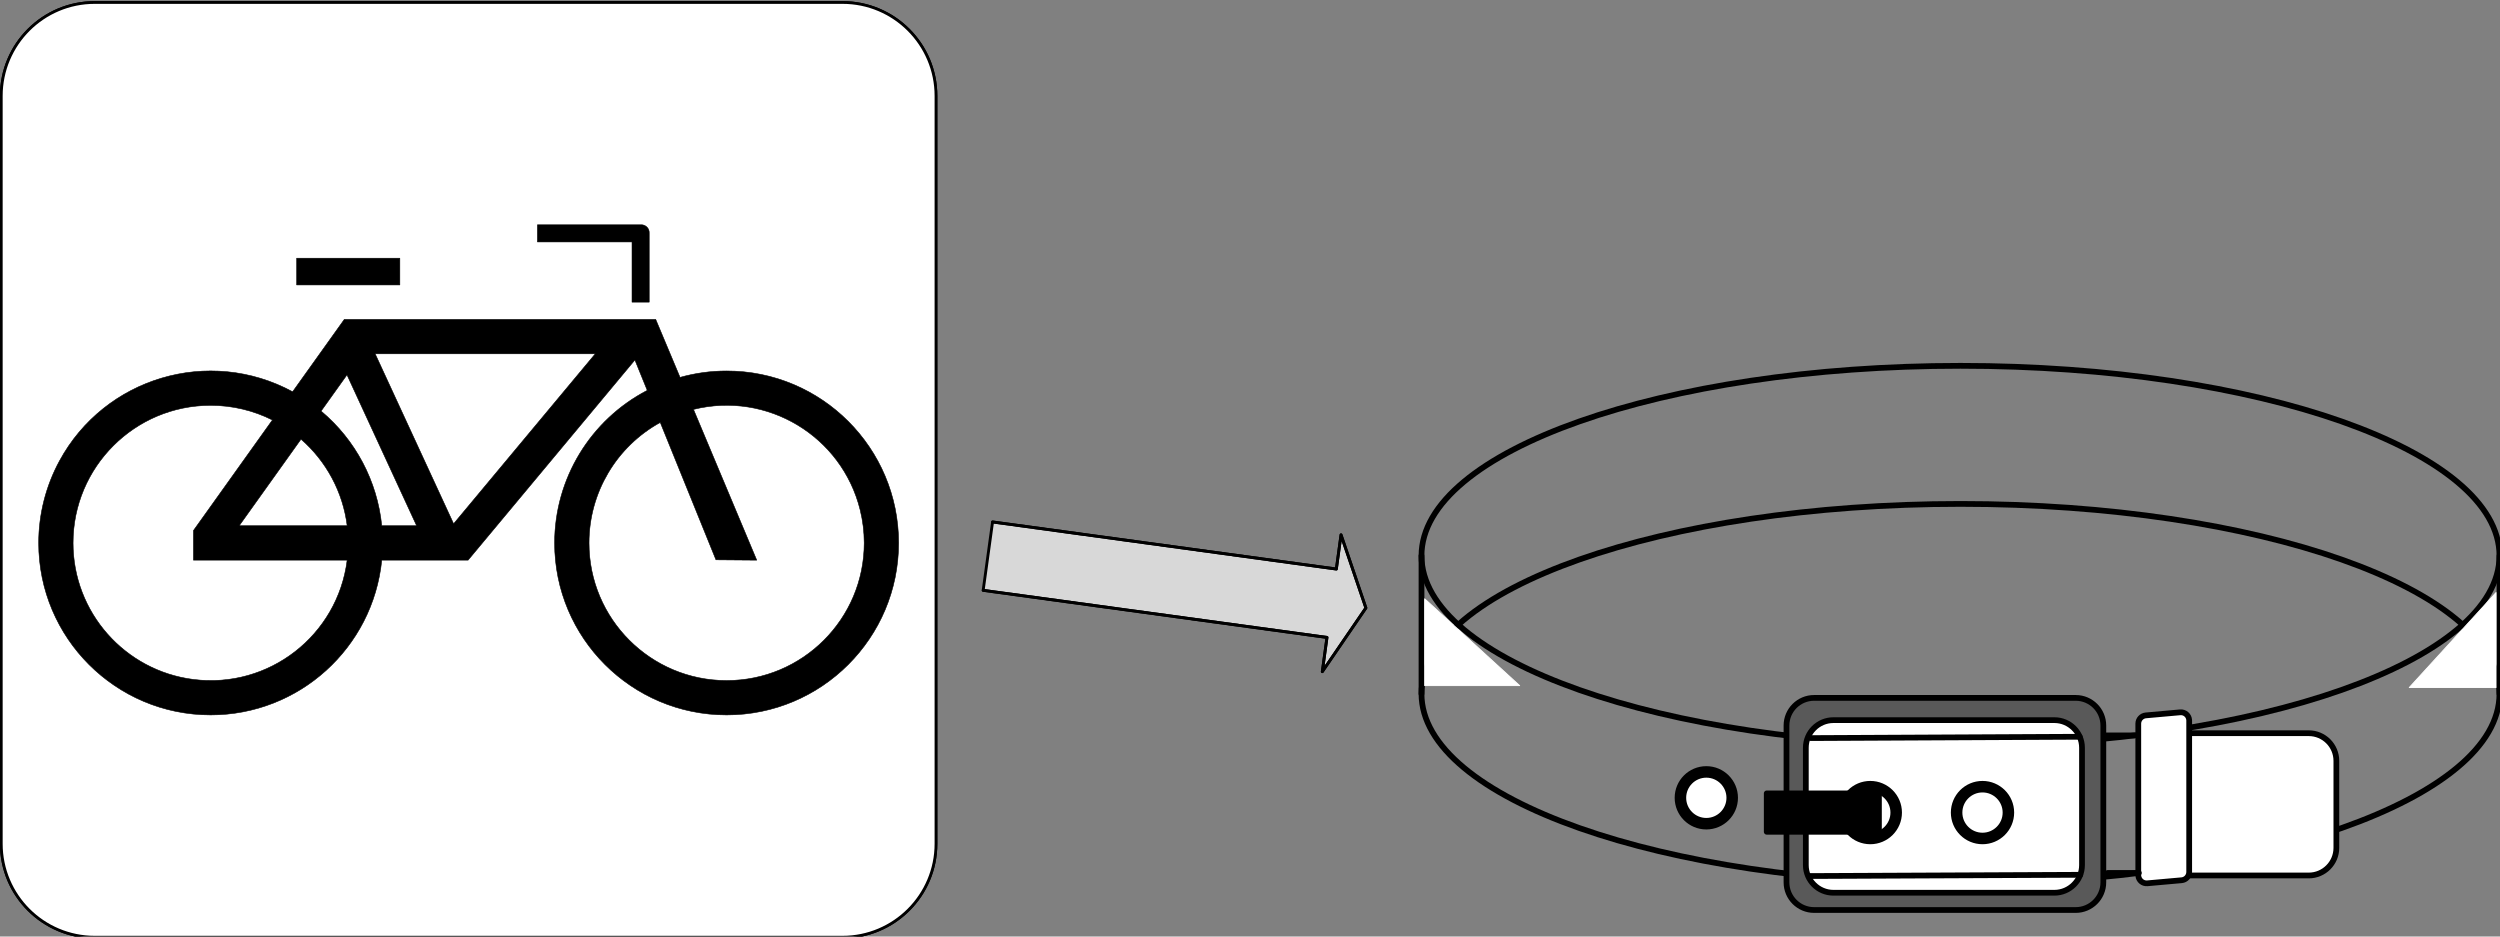<?xml version="1.0" encoding="UTF-8" standalone="no"?>
<!-- Created with Inkscape (http://www.inkscape.org/) -->

<svg
   xmlns:dc="http://purl.org/dc/elements/1.1/"
   xmlns:cc="http://creativecommons.org/ns#"
   xmlns:rdf="http://www.w3.org/1999/02/22-rdf-syntax-ns#"
   xmlns:svg="http://www.w3.org/2000/svg"
   xmlns="http://www.w3.org/2000/svg"
   xmlns:sodipodi="http://sodipodi.sourceforge.net/DTD/sodipodi-0.dtd"
   xmlns:inkscape="http://www.inkscape.org/namespaces/inkscape"
   width="112.889mm"
   height="42.291mm"
   viewBox="0 0 400 149.849"
   id="svg3345"
   version="1.1"
   inkscape:version="0.91 r13725"
   sodipodi:docname="02401_abb07.svg">
  <rect x="0" y="0" width="400" height="149.849" fill="#808080" stroke="none"/>
  <defs
     id="defs3347">
    <clipPath
       id="clipPath3367"
       clipPathUnits="userSpaceOnUse">
      <path
         style="clip-rule:evenodd"
         inkscape:connector-curvature="0"
         id="path3369"
         d="m 0,3.0518e-5 688.32,0 0,305.16 -688.32,0 L 0,3.0518e-5 Z" />
    </clipPath>
    <clipPath
       id="clipPath3397"
       clipPathUnits="userSpaceOnUse">
      <path
         style="clip-rule:evenodd"
         inkscape:connector-curvature="0"
         id="path3399"
         d="m 1.2207e-4,305.16 688.32,0 0,-305.16 -688.32,0" />
    </clipPath>
    <clipPath
       id="clipPath3407"
       clipPathUnits="userSpaceOnUse">
      <path
         style="clip-rule:evenodd"
         inkscape:connector-curvature="0"
         id="path3409"
         d="m 3.0518e-5,305.16 688.32,0 0,-305.16 -688.32,0" />
    </clipPath>
    <clipPath
       id="clipPath3421"
       clipPathUnits="userSpaceOnUse">
      <path
         style="clip-rule:evenodd"
         inkscape:connector-curvature="0"
         id="path3423"
         d="m 0,305.16 688.32,0 L 688.32,0 0,0" />
    </clipPath>
    <clipPath
       id="clipPath3431"
       clipPathUnits="userSpaceOnUse">
      <path
         style="clip-rule:evenodd"
         inkscape:connector-curvature="0"
         id="path3433"
         d="m 0,305.16 688.32,0 L 688.32,0 0,0" />
    </clipPath>
    <clipPath
       id="clipPath3457"
       clipPathUnits="userSpaceOnUse">
      <path
         style="clip-rule:evenodd"
         inkscape:connector-curvature="0"
         id="path3459"
         d="m 0,305.16 688.32,0 0,-305.16 -688.32,0" />
    </clipPath>
    <clipPath
       id="clipPath3467"
       clipPathUnits="userSpaceOnUse">
      <path
         style="clip-rule:evenodd"
         inkscape:connector-curvature="0"
         id="path3469"
         d="m 0,305.16 688.32,0 0,-305.16 -688.32,0" />
    </clipPath>
    <clipPath
       id="clipPath3489"
       clipPathUnits="userSpaceOnUse">
      <path
         style="clip-rule:evenodd"
         inkscape:connector-curvature="0"
         id="path3491"
         d="M -3.0518e-5,305.16 688.32,305.16 688.32,1.2207e-4 -6.1035e-5,9.1553e-5" />
    </clipPath>
    <clipPath
       id="clipPath3499"
       clipPathUnits="userSpaceOnUse">
      <path
         style="clip-rule:evenodd"
         inkscape:connector-curvature="0"
         id="path3501"
         d="m 0,305.16 688.32,0 L 688.32,9.1553e-5 -3.0518e-5,6.1035e-5" />
    </clipPath>
    <clipPath
       id="clipPath3513"
       clipPathUnits="userSpaceOnUse">
      <path
         style="clip-rule:evenodd"
         inkscape:connector-curvature="0"
         id="path3515"
         d="m -6.1035e-5,305.16 688.32,0 0,-305.16 -688.32,0" />
    </clipPath>
    <clipPath
       id="clipPath3523"
       clipPathUnits="userSpaceOnUse">
      <path
         style="clip-rule:evenodd"
         inkscape:connector-curvature="0"
         id="path3525"
         d="m -6.1035e-5,305.16 688.32,0 0,-305.16 -688.32,0" />
    </clipPath>
    <clipPath
       id="clipPath3533"
       clipPathUnits="userSpaceOnUse">
      <path
         style="clip-rule:evenodd"
         inkscape:connector-curvature="0"
         id="path3535"
         d="m -6.1035e-5,305.16 688.32,0 0,-305.16 -688.32,0" />
    </clipPath>
  </defs>
  <sodipodi:namedview
     id="base"
     pagecolor="#ffffff"
     bordercolor="#666666"
     borderopacity="1.0"
     inkscape:pageopacity="0.0"
     inkscape:pageshadow="2"
     inkscape:zoom="1"
     inkscape:cx="407.7"
     inkscape:cy="137.26628"
     inkscape:document-units="px"
     inkscape:current-layer="layer1"
     showgrid="false"
     fit-margin-top="0"
     fit-margin-left="0"
     fit-margin-right="0"
     fit-margin-bottom="0"
     inkscape:window-width="1440"
     inkscape:window-height="829"
     inkscape:window-x="-8"
     inkscape:window-y="-8"
     inkscape:window-maximized="1" />
  <g
     inkscape:label="Ebene 1"
     inkscape:groupmode="layer"
     id="layer1"
     transform="translate(32.7,-519.779)">
    <g
       id="g3692"
       transform="matrix(0.491,0,0,0.491,-16.66,341.163)">
      <path
         inkscape:connector-curvature="0"
         id="path3373"
         style="fill:#ffffff;fill-opacity:1;fill-rule:evenodd;stroke:none"
         d="m 241.887,669.178 c 16.812,0 30.45,-13.636 30.45,-30.459 l 0,-243.67 c 0,-16.825 -13.637,-30.462 -30.45,-30.462 l -243.679,0 c -16.821,0 -30.459,13.637 -30.459,30.462 l 0,243.67 c 0,16.823 13.637,30.459 30.459,30.459 l 243.679,0 z" />
      <path
         inkscape:connector-curvature="0"
         id="path3375"
         style="fill:none;stroke:#000000;stroke-width:0.9;stroke-linecap:round;stroke-linejoin:round;stroke-miterlimit:10;stroke-dasharray:none;stroke-opacity:1"
         d="m 241.887,669.178 c 16.812,0 30.45,-13.636 30.45,-30.459 l 0,-243.67 c 0,-16.825 -13.637,-30.462 -30.45,-30.462 l -243.679,0 c -16.821,0 -30.459,13.637 -30.459,30.462 l 0,243.67 c 0,16.823 13.637,30.459 30.459,30.459 l 243.679,0 z" />
      <path
         inkscape:connector-curvature="0"
         id="path3377"
         style="fill:#000000;fill-opacity:1;fill-rule:evenodd;stroke:none"
         d="m 173.287,442.625 0,19.613 5.6,0 0,-22.413 c 0.125,-1.438 -0.95,-2.688 -2.388,-2.8 -0.138,-0.013 -0.275,-0.013 -0.412,0 l -33.625,0 0,5.6 30.825,0 z m -11.963,36.438 -46.175,55.4 -25.575,-55.4 71.75,0 z m 21.163,22.375 18.15,44.763 13.287,0.113 -20.613,-49.125 c 24.038,-5.963 48.35,8.688 54.312,32.725 0.875,3.525 1.325,7.15 1.325,10.8 0,24.75 -20.075,44.825 -44.837,44.825 -24.762,0 -44.837,-20.075 -44.837,-44.825 0,-16.35 8.887,-31.4 23.212,-39.275 z m -102.025,33.663 -35.195,0 20.151,-28.212 c 8.306,7.237 13.669,17.288 15.044,28.212 z m -8.5,-37.362 8.438,-11.812 22.7,49.175 -11.363,0 c -1.462,-14.562 -8.562,-27.975 -19.775,-37.362 z m -15.856,2.9 -25.733,36.025 0,9.65 50.089,0 c -3.1,24.562 -25.52,41.975 -50.089,38.875 -22.418,-2.825 -39.231,-21.887 -39.231,-44.475 0,-24.762 20.074,-44.837 44.836,-44.837 6.99,0 13.883,1.625 20.128,4.763 z m 35.631,45.675 28.125,0 54.362,-65.237 4.025,9.912 c -18.55,9.65 -30.188,28.812 -30.188,49.725 0,30.95 25.1,56.038 56.05,56.038 30.95,0 56.05,-25.087 56.05,-56.038 0,-30.962 -25.1,-56.05 -56.05,-56.05 -5.125,0 -10.238,0.7 -15.175,2.087 l -7.938,-18.9 -101.463,0 -16.852,23.587 c -27.212,-14.75 -61.23,-4.65 -75.979,22.562 -4.445,8.2 -6.772,17.375 -6.772,26.712 0,30.95 25.093,56.038 56.045,56.038 28.782,0 52.884,-21.8 55.759,-50.438 z m -27.736,-89.675 33.624,0 0,-8.713 -33.624,0 0,8.713 z" />
      <path
         inkscape:connector-curvature="0"
         id="path3379"
         style="fill:none;stroke:#000000;stroke-width:0.175;stroke-linecap:round;stroke-linejoin:round;stroke-miterlimit:10;stroke-dasharray:none;stroke-opacity:1"
         d="m 173.287,442.625 0,19.613 5.6,0 0,-22.413 c 0.125,-1.438 -0.95,-2.688 -2.388,-2.8 -0.138,-0.013 -0.275,-0.013 -0.412,0 l -33.625,0 0,5.6 30.825,0 z m -11.963,36.438 -46.175,55.4 -25.575,-55.4 71.75,0 z m 21.163,22.375 18.15,44.763 13.287,0.113 -20.613,-49.125 c 24.038,-5.963 48.35,8.688 54.312,32.725 0.875,3.525 1.325,7.15 1.325,10.8 0,24.75 -20.075,44.825 -44.837,44.825 -24.762,0 -44.837,-20.075 -44.837,-44.825 0,-16.35 8.887,-31.4 23.212,-39.275 z m -102.025,33.663 -35.195,0 20.151,-28.212 c 8.306,7.237 13.669,17.288 15.044,28.212 z m -8.5,-37.362 8.438,-11.812 22.7,49.175 -11.363,0 c -1.462,-14.562 -8.562,-27.975 -19.775,-37.362 z m -15.856,2.9 -25.733,36.025 0,9.65 50.089,0 c -3.1,24.562 -25.52,41.975 -50.089,38.875 -22.418,-2.825 -39.231,-21.887 -39.231,-44.475 0,-24.762 20.074,-44.837 44.836,-44.837 6.99,0 13.883,1.625 20.128,4.763 z m 35.631,45.675 28.125,0 54.362,-65.237 4.025,9.912 c -18.55,9.65 -30.188,28.812 -30.188,49.725 0,30.95 25.1,56.038 56.05,56.038 30.95,0 56.05,-25.087 56.05,-56.038 0,-30.962 -25.1,-56.05 -56.05,-56.05 -5.125,0 -10.238,0.7 -15.175,2.087 l -7.938,-18.9 -101.463,0 -16.852,23.587 c -27.212,-14.75 -61.23,-4.65 -75.979,22.562 -4.445,8.2 -6.772,17.375 -6.772,26.712 0,30.95 25.093,56.038 56.045,56.038 28.782,0 52.884,-21.8 55.759,-50.438 z m -27.736,-89.675 33.624,0 0,-8.713 -33.624,0 0,8.713 z" />
      <path
         inkscape:connector-curvature="0"
         id="path3381"
         style="fill:#ffffff;fill-opacity:1;fill-rule:evenodd;stroke:none"
         d="m 241.887,669.178 c 16.812,0 30.45,-13.636 30.45,-30.459 l 0,-243.67 c 0,-16.825 -13.637,-30.462 -30.45,-30.462 l -243.679,0 c -16.821,0 -30.459,13.637 -30.459,30.462 l 0,243.67 c 0,16.823 13.637,30.459 30.459,30.459 l 243.679,0 z" />
      <path
         inkscape:connector-curvature="0"
         id="path3383"
         style="fill:none;stroke:#000000;stroke-width:0.9;stroke-linecap:round;stroke-linejoin:round;stroke-miterlimit:10;stroke-dasharray:none;stroke-opacity:1"
         d="m 241.887,669.178 c 16.812,0 30.45,-13.636 30.45,-30.459 l 0,-243.67 c 0,-16.825 -13.637,-30.462 -30.45,-30.462 l -243.679,0 c -16.821,0 -30.459,13.637 -30.459,30.462 l 0,243.67 c 0,16.823 13.637,30.459 30.459,30.459 l 243.679,0 z" />
      <path
         inkscape:connector-curvature="0"
         id="path3385"
         style="fill:#000000;fill-opacity:1;fill-rule:evenodd;stroke:none"
         d="m 173.287,442.625 0,19.613 5.6,0 0,-22.413 c 0.125,-1.438 -0.95,-2.688 -2.388,-2.8 -0.138,-0.013 -0.275,-0.013 -0.412,0 l -33.625,0 0,5.6 30.825,0 z m -11.963,36.438 -46.175,55.4 -25.575,-55.4 71.75,0 z m 21.163,22.375 18.15,44.763 13.287,0.113 -20.613,-49.125 c 24.038,-5.963 48.35,8.688 54.312,32.725 0.875,3.525 1.325,7.15 1.325,10.8 0,24.75 -20.075,44.825 -44.837,44.825 -24.762,0 -44.837,-20.075 -44.837,-44.825 0,-16.35 8.887,-31.4 23.212,-39.275 z m -102.025,33.663 -35.195,0 20.151,-28.212 c 8.306,7.237 13.669,17.288 15.044,28.212 z m -8.5,-37.362 8.438,-11.812 22.7,49.175 -11.363,0 c -1.462,-14.562 -8.562,-27.975 -19.775,-37.362 z m -15.856,2.9 -25.733,36.025 0,9.65 50.089,0 c -3.1,24.562 -25.52,41.975 -50.089,38.875 -22.418,-2.825 -39.231,-21.887 -39.231,-44.475 0,-24.762 20.074,-44.837 44.836,-44.837 6.99,0 13.883,1.625 20.128,4.763 z m 35.631,45.675 28.125,0 54.362,-65.237 4.025,9.912 c -18.55,9.65 -30.188,28.812 -30.188,49.725 0,30.95 25.1,56.038 56.05,56.038 30.95,0 56.05,-25.087 56.05,-56.038 0,-30.962 -25.1,-56.05 -56.05,-56.05 -5.125,0 -10.238,0.7 -15.175,2.087 l -7.938,-18.9 -101.463,0 -16.852,23.587 c -27.212,-14.75 -61.23,-4.65 -75.979,22.562 -4.445,8.2 -6.772,17.375 -6.772,26.712 0,30.95 25.093,56.038 56.045,56.038 28.782,0 52.884,-21.8 55.759,-50.438 z m -27.736,-89.675 33.624,0 0,-8.713 -33.624,0 0,8.713 z" />
      <path
         inkscape:connector-curvature="0"
         id="path3387"
         style="fill:none;stroke:#000000;stroke-width:0.175;stroke-linecap:round;stroke-linejoin:round;stroke-miterlimit:10;stroke-dasharray:none;stroke-opacity:1"
         d="m 173.287,442.625 0,19.613 5.6,0 0,-22.413 c 0.125,-1.438 -0.95,-2.688 -2.388,-2.8 -0.138,-0.013 -0.275,-0.013 -0.412,0 l -33.625,0 0,5.6 30.825,0 z m -11.963,36.438 -46.175,55.4 -25.575,-55.4 71.75,0 z m 21.163,22.375 18.15,44.763 13.287,0.113 -20.613,-49.125 c 24.038,-5.963 48.35,8.688 54.312,32.725 0.875,3.525 1.325,7.15 1.325,10.8 0,24.75 -20.075,44.825 -44.837,44.825 -24.762,0 -44.837,-20.075 -44.837,-44.825 0,-16.35 8.887,-31.4 23.212,-39.275 z m -102.025,33.663 -35.195,0 20.151,-28.212 c 8.306,7.237 13.669,17.288 15.044,28.212 z m -8.5,-37.362 8.438,-11.812 22.7,49.175 -11.363,0 c -1.462,-14.562 -8.562,-27.975 -19.775,-37.362 z m -15.856,2.9 -25.733,36.025 0,9.65 50.089,0 c -3.1,24.562 -25.52,41.975 -50.089,38.875 -22.418,-2.825 -39.231,-21.887 -39.231,-44.475 0,-24.762 20.074,-44.837 44.836,-44.837 6.99,0 13.883,1.625 20.128,4.763 z m 35.631,45.675 28.125,0 54.362,-65.237 4.025,9.912 c -18.55,9.65 -30.188,28.812 -30.188,49.725 0,30.95 25.1,56.038 56.05,56.038 30.95,0 56.05,-25.087 56.05,-56.038 0,-30.962 -25.1,-56.05 -56.05,-56.05 -5.125,0 -10.238,0.7 -15.175,2.087 l -7.938,-18.9 -101.463,0 -16.852,23.587 c -27.212,-14.75 -61.23,-4.65 -75.979,22.562 -4.445,8.2 -6.772,17.375 -6.772,26.712 0,30.95 25.093,56.038 56.045,56.038 28.782,0 52.884,-21.8 55.759,-50.438 z m -27.736,-89.675 33.624,0 0,-8.713 -33.624,0 0,8.713 z" />
      <path
         inkscape:connector-curvature="0"
         id="path3389"
         style="fill:none;stroke:#000000;stroke-width:1.875;stroke-linecap:round;stroke-linejoin:round;stroke-miterlimit:10;stroke-dasharray:none;stroke-opacity:1"
         d="m 430.55,544.862 c 0,-34.175 78.625,-61.875 175.637,-61.875 97,0 175.637,27.7 175.637,61.875 0,34.163 -78.638,61.871 -175.637,61.871 -97.013,0 -175.637,-27.709 -175.637,-61.871 z" />
      <path
         inkscape:connector-curvature="0"
         id="path3391"
         style="fill:none;stroke:#000000;stroke-width:1.875;stroke-linecap:round;stroke-linejoin:round;stroke-miterlimit:10;stroke-dasharray:none;stroke-opacity:1"
         d="m 430.55,589.862 c 0,-34.175 78.625,-61.875 175.637,-61.875 97,0 175.637,27.7 175.637,61.875 0,34.169 -78.638,61.871 -175.637,61.871 -97.013,0 -175.637,-27.703 -175.637,-61.871 z" />
      <g
         transform="matrix(1.25,0,0,-1.25,-55.2,723.087)"
         id="g3393">
        <g
           clip-path="url(#clipPath3397)"
           id="g3395">
          <path
             inkscape:connector-curvature="0"
             id="path3401"
             style="fill:none;stroke:#000000;stroke-width:1.5;stroke-linecap:round;stroke-linejoin:round;stroke-miterlimit:10;stroke-dasharray:none;stroke-opacity:1"
             d="m 669.62,142.58 0,-36" />
        </g>
      </g>
      <g
         transform="matrix(1.25,0,0,-1.25,-55.2,723.087)"
         id="g3403">
        <g
           clip-path="url(#clipPath3407)"
           id="g3405">
          <path
             inkscape:connector-curvature="0"
             id="path3411"
             style="fill:none;stroke:#000000;stroke-width:1.5;stroke-linecap:round;stroke-linejoin:round;stroke-miterlimit:10;stroke-dasharray:none;stroke-opacity:1"
             d="m 388.6,142.58 0,-36" />
        </g>
      </g>
      <path
         inkscape:connector-curvature="0"
         id="path3413"
         style="fill:#ffffff;fill-opacity:1;fill-rule:evenodd;stroke:none"
         d="m 431.587,587.2 30.95,0 -30.95,-28.288 0,28.288 z" />
      <path
         inkscape:connector-curvature="0"
         id="path3415"
         style="fill:none;stroke:#ffffff;stroke-width:0.3;stroke-linecap:round;stroke-linejoin:round;stroke-miterlimit:10;stroke-dasharray:none;stroke-opacity:1"
         d="m 431.587,587.2 30.95,0 -30.95,-28.288 0,28.288 z" />
      <g
         transform="matrix(1.25,0,0,-1.25,-55.2,723.087)"
         id="g3417">
        <g
           clip-path="url(#clipPath3421)"
           id="g3419">
          <path
             inkscape:connector-curvature="0"
             id="path3425"
             style="fill:#ffffff;fill-opacity:1;fill-rule:evenodd;stroke:none"
             d="m 668.72,108.21 0,24.76 -22.62,-24.76 22.62,0 z" />
        </g>
      </g>
      <g
         transform="matrix(1.25,0,0,-1.25,-55.2,723.087)"
         id="g3427">
        <g
           clip-path="url(#clipPath3431)"
           id="g3429">
          <path
             inkscape:connector-curvature="0"
             id="path3435"
             style="fill:none;stroke:#ffffff;stroke-width:0.24;stroke-linecap:round;stroke-linejoin:round;stroke-miterlimit:10;stroke-dasharray:none;stroke-opacity:1"
             d="m 668.72,108.21 0,24.76 -22.62,-24.76 22.62,0 z" />
        </g>
      </g>
      <path
         inkscape:connector-curvature="0"
         id="path3437"
         style="fill:#ffffff;fill-opacity:1;fill-rule:evenodd;stroke:none"
         d="m 675.8,649.071 43.875,0 c 4.963,0 9,-4.03 9,-9 l 0,-28.365 c 0,-4.97 -4.037,-9 -9,-9 l -43.875,0 c -4.975,0 -9,4.03 -9,9 l 0,28.365 c 0,4.97 4.025,9 9,9 z" />
      <path
         inkscape:connector-curvature="0"
         id="path3439"
         style="fill:none;stroke:#000000;stroke-width:1.875;stroke-linecap:round;stroke-linejoin:round;stroke-miterlimit:10;stroke-dasharray:none;stroke-opacity:1"
         d="m 675.8,649.071 43.875,0 c 4.963,0 9,-4.03 9,-9 l 0,-28.365 c 0,-4.97 -4.037,-9 -9,-9 l -43.875,0 c -4.975,0 -9,4.03 -9,9 l 0,28.365 c 0,4.97 4.025,9 9,9 z" />
      <path
         inkscape:connector-curvature="0"
         id="path3441"
         style="fill:#595959;fill-opacity:1;fill-rule:evenodd;stroke:none"
         d="m 558.487,660.321 85.25,0 c 4.963,0 9,-4.03 9,-9 l 0,-51.125 c 0,-4.971 -4.037,-8.996 -9,-8.996 l -85.25,0 c -4.963,0 -9,4.025 -9,8.996 l 0,51.125 c 0,4.97 4.037,9 9,9 z" />
      <path
         inkscape:connector-curvature="0"
         id="path3443"
         style="fill:none;stroke:#000000;stroke-width:1.875;stroke-linecap:round;stroke-linejoin:round;stroke-miterlimit:10;stroke-dasharray:none;stroke-opacity:1"
         d="m 558.487,660.321 85.25,0 c 4.963,0 9,-4.03 9,-9 l 0,-51.125 c 0,-4.971 -4.037,-8.996 -9,-8.996 l -85.25,0 c -4.963,0 -9,4.025 -9,8.996 l 0,51.125 c 0,4.97 4.037,9 9,9 z" />
      <path
         inkscape:connector-curvature="0"
         id="path3445"
         style="fill:#ffffff;fill-opacity:1;fill-rule:evenodd;stroke:none"
         d="m 564.788,654.696 72,0 c 4.963,0 9,-4.03 9,-9 l 0,-38.25 c 0,-4.971 -4.037,-9 -9,-9 l -72,0 c -4.975,0 -9,4.029 -9,9 l 0,38.25 c 0,4.97 4.025,9 9,9 z" />
      <path
         inkscape:connector-curvature="0"
         id="path3447"
         style="fill:none;stroke:#000000;stroke-width:1.875;stroke-linecap:round;stroke-linejoin:round;stroke-miterlimit:10;stroke-dasharray:none;stroke-opacity:1"
         d="m 564.788,654.696 72,0 c 4.963,0 9,-4.03 9,-9 l 0,-38.25 c 0,-4.971 -4.037,-9 -9,-9 l -72,0 c -4.975,0 -9,4.029 -9,9 l 0,38.25 c 0,4.97 4.025,9 9,9 z" />
      <path
         inkscape:connector-curvature="0"
         id="path3449"
         style="fill:#ffffff;fill-opacity:1;fill-rule:evenodd;stroke:none"
         d="m 514.925,623.758 c 0,-4.66 3.775,-8.438 8.438,-8.438 4.65,0 8.438,3.777 8.438,8.438 0,4.66 -3.788,8.438 -8.438,8.438 -4.662,0 -8.438,-3.777 -8.438,-8.438 z" />
      <path
         inkscape:connector-curvature="0"
         id="path3451"
         style="fill:none;stroke:#000000;stroke-width:3.75;stroke-linecap:round;stroke-linejoin:round;stroke-miterlimit:10;stroke-dasharray:none;stroke-opacity:1"
         d="m 514.925,623.758 c 0,-4.66 3.775,-8.438 8.438,-8.438 4.65,0 8.438,3.777 8.438,8.438 0,4.66 -3.788,8.438 -8.438,8.438 -4.662,0 -8.438,-3.777 -8.438,-8.438 z" />
      <g
         transform="matrix(1.25,0,0,-1.25,-55.2,723.087)"
         id="g3453">
        <g
           clip-path="url(#clipPath3457)"
           id="g3455">
          <path
             inkscape:connector-curvature="0"
             id="path3461"
             style="fill:#ffffff;fill-opacity:1;fill-rule:evenodd;stroke:none"
             d="m 588.73,99.602 0,-39.477 c 0,-1.118 -0.85,-2.052 -1.97,-2.151 l -8.95,-0.8 c -1.18,-0.107 -2.23,0.771 -2.34,1.959 -0.01,0.064 -0.01,0.128 -0.01,0.192 l 0,39.477 c 0,1.118 0.86,2.048 1.97,2.148 l 8.95,0.8 c 1.19,0.11 2.24,-0.77 2.34,-1.956 0.01,-0.064 0.01,-0.128 0.01,-0.192 z" />
        </g>
      </g>
      <g
         transform="matrix(1.25,0,0,-1.25,-55.2,723.087)"
         id="g3463">
        <g
           clip-path="url(#clipPath3467)"
           id="g3465">
          <path
             inkscape:connector-curvature="0"
             id="path3471"
             style="fill:none;stroke:#000000;stroke-width:1.5;stroke-linecap:round;stroke-linejoin:round;stroke-miterlimit:10;stroke-dasharray:none;stroke-opacity:1"
             d="m 588.73,99.602 0,-39.477 c 0,-1.118 -0.85,-2.052 -1.97,-2.151 l -8.95,-0.8 c -1.18,-0.107 -2.23,0.771 -2.34,1.959 -0.01,0.064 -0.01,0.128 -0.01,0.192 l 0,39.477 c 0,1.118 0.86,2.048 1.97,2.148 l 8.95,0.8 c 1.19,0.11 2.24,-0.77 2.34,-1.956 0.01,-0.064 0.01,-0.128 0.01,-0.192 z" />
        </g>
      </g>
      <path
         inkscape:connector-curvature="0"
         id="path3473"
         style="fill:#ffffff;fill-opacity:1;fill-rule:evenodd;stroke:none"
         d="m 568.362,628.571 c 0,-4.66 3.775,-8.438 8.438,-8.438 4.65,0 8.438,3.777 8.438,8.438 0,4.66 -3.788,8.438 -8.438,8.438 -4.662,0 -8.438,-3.777 -8.438,-8.438 z" />
      <path
         inkscape:connector-curvature="0"
         id="path3475"
         style="fill:none;stroke:#000000;stroke-width:3.75;stroke-linecap:round;stroke-linejoin:round;stroke-miterlimit:10;stroke-dasharray:none;stroke-opacity:1"
         d="m 568.362,628.571 c 0,-4.66 3.775,-8.438 8.438,-8.438 4.65,0 8.438,3.777 8.438,8.438 0,4.66 -3.788,8.438 -8.438,8.438 -4.662,0 -8.438,-3.777 -8.438,-8.438 z" />
      <path
         inkscape:connector-curvature="0"
         id="path3477"
         style="fill:#ffffff;fill-opacity:1;fill-rule:evenodd;stroke:none"
         d="m 604.925,628.571 c 0,-4.66 3.775,-8.438 8.438,-8.438 4.65,0 8.438,3.777 8.438,8.438 0,4.66 -3.788,8.438 -8.438,8.438 -4.662,0 -8.438,-3.777 -8.438,-8.438 z" />
      <path
         inkscape:connector-curvature="0"
         id="path3479"
         style="fill:none;stroke:#000000;stroke-width:3.75;stroke-linecap:round;stroke-linejoin:round;stroke-miterlimit:10;stroke-dasharray:none;stroke-opacity:1"
         d="m 604.925,628.571 c 0,-4.66 3.775,-8.438 8.438,-8.438 4.65,0 8.438,3.777 8.438,8.438 0,4.66 -3.788,8.438 -8.438,8.438 -4.662,0 -8.438,-3.777 -8.438,-8.438 z" />
      <path
         inkscape:connector-curvature="0"
         id="path3481"
         style="fill:#000000;fill-opacity:1;fill-rule:evenodd;stroke:none"
         d="m 543.05,634.826 36.562,0 0,-12.51 -36.562,0 0,12.51 z" />
      <path
         inkscape:connector-curvature="0"
         id="path3483"
         style="fill:none;stroke:#000000;stroke-width:1.875;stroke-linecap:round;stroke-linejoin:round;stroke-miterlimit:10;stroke-dasharray:none;stroke-opacity:1"
         d="m 543.05,634.826 36.562,0 0,-12.51 -36.562,0 0,12.51 z" />
      <g
         transform="matrix(1.25,0,0,-1.25,-55.2,723.087)"
         id="g3485">
        <g
           clip-path="url(#clipPath3489)"
           id="g3487">
          <path
             inkscape:connector-curvature="0"
             id="path3493"
             style="fill:none;stroke:#000000;stroke-width:1.5;stroke-linecap:round;stroke-linejoin:round;stroke-miterlimit:10;stroke-dasharray:none;stroke-opacity:1"
             d="m 490.07,95.032 70.12,0.347" />
        </g>
      </g>
      <g
         transform="matrix(1.25,0,0,-1.25,-55.2,723.087)"
         id="g3495">
        <g
           clip-path="url(#clipPath3499)"
           id="g3497">
          <path
             inkscape:connector-curvature="0"
             id="path3503"
             style="fill:none;stroke:#000000;stroke-width:1.5;stroke-linecap:round;stroke-linejoin:round;stroke-miterlimit:10;stroke-dasharray:none;stroke-opacity:1"
             d="m 489.72,59.068 70.61,0.324" />
        </g>
      </g>
      <path
         inkscape:connector-curvature="0"
         id="path3505"
         style="fill:none;stroke:#000000;stroke-width:1.875;stroke-linecap:round;stroke-linejoin:round;stroke-miterlimit:10;stroke-dasharray:none;stroke-opacity:1"
         d="m 653.438,603.423 9.425,0" />
      <path
         inkscape:connector-curvature="0"
         id="path3507"
         style="fill:none;stroke:#000000;stroke-width:1.875;stroke-linecap:round;stroke-linejoin:round;stroke-miterlimit:10;stroke-dasharray:none;stroke-opacity:1"
         d="m 654.138,648.246 10.175,0" />
      <g
         transform="matrix(1.25,0,0,-1.25,-55.2,723.087)"
         id="g3509">
        <g
           clip-path="url(#clipPath3513)"
           id="g3511">
          <path
             inkscape:connector-curvature="0"
             id="path3517"
             style="fill:#d8d8d8;fill-opacity:1;fill-rule:evenodd;stroke:none"
             d="m 274.33,133.55 89.63,-12.28 -1.22,-8.92 11.36,16.61 -6.48,19.06 -1.22,-8.92 -89.62,12.28 -2.45,-17.83 z" />
        </g>
      </g>
      <g
         transform="matrix(1.25,0,0,-1.25,-55.2,723.087)"
         id="g3519">
        <g
           clip-path="url(#clipPath3523)"
           id="g3521">
          <path
             inkscape:connector-curvature="0"
             id="path3527"
             style="fill:none;stroke:#000000;stroke-width:0.75;stroke-linecap:round;stroke-linejoin:round;stroke-miterlimit:10;stroke-dasharray:none;stroke-opacity:1"
             d="m 274.33,133.55 89.63,-12.28 -1.22,-8.92 11.36,16.61 -6.48,19.06 -1.22,-8.92 -89.62,12.28" />
        </g>
      </g>
      <g
         transform="matrix(1.25,0,0,-1.25,-55.2,723.087)"
         id="g3529">
        <g
           clip-path="url(#clipPath3533)"
           id="g3531">
          <path
             inkscape:connector-curvature="0"
             id="path3537"
             style="fill:none;stroke:#000000;stroke-width:0.75;stroke-linecap:round;stroke-linejoin:round;stroke-miterlimit:10;stroke-dasharray:none;stroke-opacity:1"
             d="m 274.33,133.55 89.63,-12.28 -1.22,-8.92 11.36,16.61 -6.48,19.06 -1.22,-8.92 -89.62,12.28 -2.45,-17.83 z" />
        </g>
      </g>
    </g>
  </g>
</svg>
